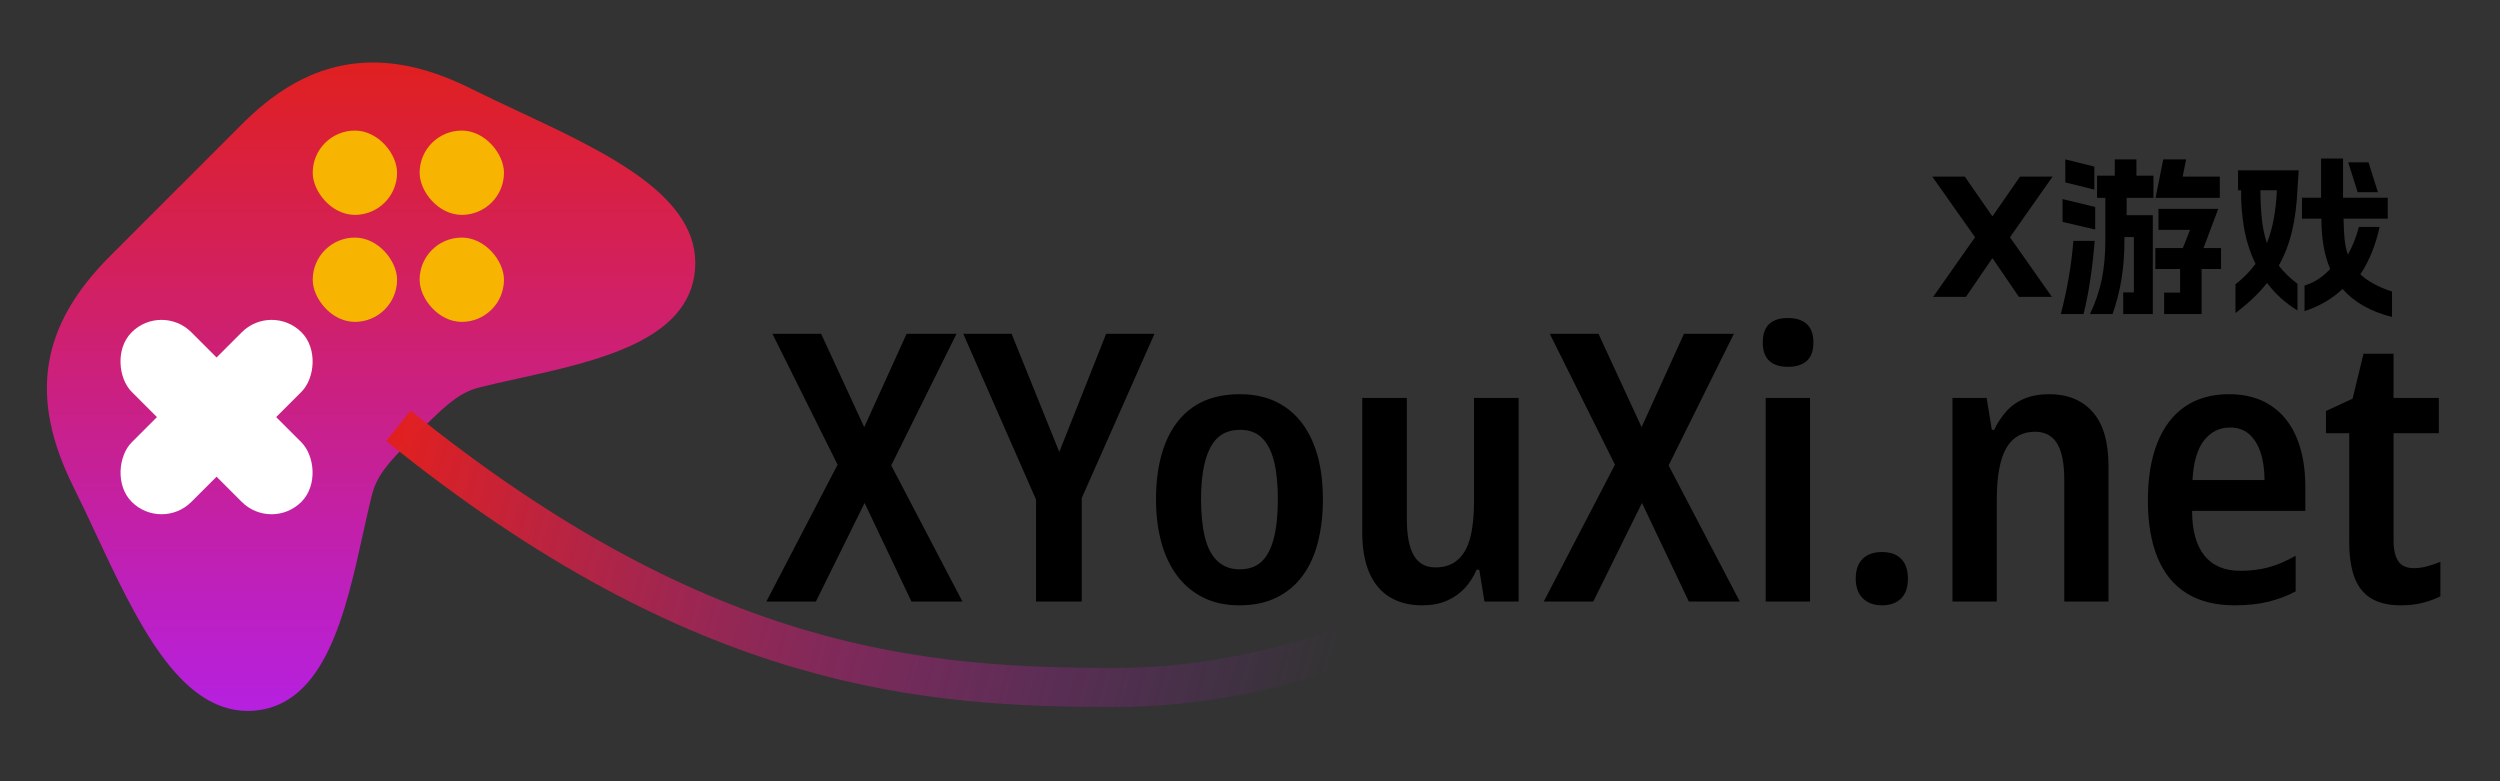 <svg viewBox="0 0 320 100" xmlns="http://www.w3.org/2000/svg" xmlns:xlink="http://www.w3.org/1999/xlink" width="320" height="100" fill="none">
	<rect x="0" y="0" width="320" height="100" fill="#333333" stroke="none"/>
	<defs>
		<linearGradient id="paint_linear_0" x1="47.5" x2="47.5" y1="8" y2="91" gradientUnits="userSpaceOnUse">
			<stop stop-color="rgb(224,32,32)" offset="0" stop-opacity="1" />
			<stop stop-color="rgb(182,32,224)" offset="1" stop-opacity="1" />
		</linearGradient>
		<linearGradient id="paint_linear_1" x1="51.5" x2="170" y1="55.035" y2="88" gradientUnits="userSpaceOnUse">
			<stop stop-color="rgb(224,32,32)" offset="0" stop-opacity="1" />
			<stop stop-color="rgb(182,32,224)" offset="1" stop-opacity="0" />
		</linearGradient>
	</defs>
	<rect id="xyouxi-logo" width="320" height="100" x="0" y="0" />
	<path id="" d="M123.195 77L116.668 77L110.668 64.379L104.434 77L98.094 77L107.211 59.48L98.867 42.723L105.102 42.723L110.621 54.676L116.047 42.723L122.434 42.723L114.078 59.574L123.195 77ZM135.589 57.852L141.589 42.723L147.776 42.723L138.46 63.758L138.46 77L132.612 77L132.612 63.945L123.296 42.723L129.484 42.723L135.589 57.852ZM169.331 63.898C169.331 65.883 169.12 67.707 168.698 69.371C168.284 71.035 167.636 72.469 166.753 73.672C165.878 74.867 164.768 75.801 163.425 76.473C162.081 77.144 160.479 77.481 158.62 77.481C156.893 77.481 155.366 77.152 154.038 76.496C152.71 75.84 151.589 74.906 150.675 73.695C149.768 72.477 149.089 71.035 148.636 69.371C148.19 67.707 147.968 65.883 147.968 63.898C147.968 61.148 148.366 58.766 149.163 56.75C149.968 54.727 151.159 53.172 152.737 52.086C154.323 51 156.319 50.457 158.725 50.457C160.96 50.457 162.87 50.992 164.456 52.062C166.042 53.133 167.249 54.668 168.077 56.668C168.913 58.668 169.331 61.078 169.331 63.898ZM153.733 63.945C153.733 65.836 153.901 67.453 154.237 68.797C154.573 70.141 155.116 71.156 155.866 71.844C156.616 72.531 157.55 72.875 158.667 72.875C159.854 72.875 160.8 72.539 161.503 71.867C162.206 71.195 162.725 70.188 163.061 68.844C163.397 67.5 163.565 65.852 163.565 63.898C163.565 62.008 163.405 60.406 163.085 59.094C162.764 57.781 162.253 56.773 161.55 56.07C160.847 55.367 159.905 55.016 158.725 55.016C156.991 55.016 155.725 55.77 154.929 57.277C154.132 58.777 153.733 61 153.733 63.945ZM194.384 50.938L194.384 77L190.013 77L189.345 72.922L189.005 72.922C188.622 73.82 188.111 74.613 187.47 75.301C186.829 75.988 186.06 76.523 185.162 76.906C184.271 77.289 183.216 77.481 181.997 77.481C180.435 77.481 179.076 77.137 177.919 76.449C176.771 75.762 175.892 74.723 175.283 73.332C174.673 71.934 174.369 70.211 174.369 68.164L174.369 50.938L180.076 50.938L180.076 66.441C180.076 68.519 180.372 70.07 180.966 71.094C181.56 72.117 182.482 72.629 183.732 72.629C184.912 72.629 185.869 72.301 186.603 71.644C187.345 70.988 187.876 70.039 188.197 68.797C188.517 67.547 188.677 65.992 188.677 64.133L188.677 50.938L194.384 50.938ZM222.699 77L216.172 77L210.172 64.379L203.938 77L197.598 77L206.715 59.48L198.371 42.723L204.606 42.723L210.125 54.676L215.551 42.723L221.938 42.723L213.582 59.574L222.699 77ZM231.683 50.938L231.683 77L226.011 77L226.011 50.938L231.683 50.938ZM228.847 40.707C229.902 40.707 230.71 40.965 231.273 41.48C231.835 41.996 232.116 42.781 232.116 43.836C232.116 44.922 231.827 45.715 231.249 46.215C230.671 46.707 229.87 46.953 228.847 46.953C227.823 46.953 227.03 46.699 226.468 46.191C225.913 45.676 225.636 44.891 225.636 43.836C225.636 42.781 225.905 41.996 226.445 41.48C226.991 40.965 227.792 40.707 228.847 40.707ZM237.533 74.07C237.533 72.953 237.83 72.106 238.423 71.527C239.017 70.949 239.841 70.66 240.896 70.66C241.951 70.66 242.767 70.949 243.345 71.527C243.923 72.106 244.212 72.953 244.212 74.07C244.212 75.195 243.916 76.047 243.322 76.625C242.728 77.195 241.919 77.481 240.896 77.481C239.873 77.481 239.056 77.184 238.447 76.59C237.837 75.996 237.533 75.156 237.533 74.07ZM262.304 50.457C264.671 50.457 266.527 51.219 267.87 52.742C269.214 54.258 269.886 56.566 269.886 59.668L269.886 77L264.226 77L264.226 61.402C264.226 59.324 263.921 57.781 263.312 56.773C262.702 55.766 261.757 55.262 260.476 55.262C258.843 55.262 257.62 55.957 256.808 57.348C255.995 58.738 255.589 60.953 255.589 63.992L255.589 77L249.917 77L249.917 50.938L254.288 50.938L254.956 55.016L255.249 55.016C255.663 54.148 256.183 53.363 256.808 52.66C257.433 51.957 258.198 51.414 259.105 51.031C260.019 50.648 261.085 50.457 262.304 50.457ZM285.299 50.457C287.439 50.457 289.236 50.945 290.689 51.922C292.15 52.898 293.248 54.273 293.982 56.047C294.717 57.82 295.084 59.926 295.084 62.363L295.084 65.387L280.588 65.387C280.588 67.879 281.107 69.781 282.146 71.094C283.193 72.406 284.724 73.062 286.74 73.062C288.053 73.062 289.252 72.918 290.338 72.629C291.424 72.34 292.592 71.844 293.842 71.141L293.842 75.699C292.756 76.277 291.588 76.719 290.338 77.023C289.088 77.328 287.662 77.481 286.06 77.481C283.599 77.481 281.545 76.969 279.896 75.945C278.248 74.922 277.006 73.402 276.17 71.387C275.342 69.371 274.928 66.938 274.928 64.086C274.928 61.211 275.326 58.758 276.123 56.727C276.928 54.688 278.103 53.133 279.65 52.062C281.205 50.992 283.088 50.457 285.299 50.457ZM285.439 54.723C284.096 54.723 282.99 55.27 282.123 56.363C281.264 57.449 280.767 59.145 280.635 61.449L289.857 61.449C289.857 60.105 289.689 58.93 289.353 57.922C289.017 56.914 288.529 56.129 287.889 55.566C287.248 55.004 286.432 54.723 285.439 54.723ZM308.961 72.723C309.539 72.723 310.113 72.644 310.684 72.488C311.262 72.324 311.824 72.133 312.371 71.914L312.371 76.332C311.668 76.684 310.906 76.961 310.086 77.164C309.274 77.375 308.34 77.481 307.285 77.481C305.778 77.481 304.535 77.195 303.559 76.625C302.582 76.047 301.86 75.156 301.391 73.953C300.93 72.75 300.699 71.207 300.699 69.324L300.699 55.449L297.723 55.449L297.723 52.613L301.133 51.031L302.528 45.277L306.371 45.277L306.371 50.938L312.172 50.938L312.172 55.449L306.371 55.449L306.371 69.125C306.371 70.312 306.57 71.211 306.969 71.82C307.367 72.422 308.031 72.723 308.961 72.723Z" fill="rgb(0,0,0)" fill-rule="nonzero" />
	<path id="" d="M255.073 33.096L254.987 33.096L251.641 38L247.44 38L252.806 30.368L247.328 22.601L251.49 22.601L254.987 27.639L255.073 27.639L258.569 22.601L262.732 22.601L257.275 30.368L262.641 38L258.419 38L255.073 33.096ZM267.523 40.202Q268.603 37.893 269.043 35.68Q269.484 33.467 269.484 30.738L269.484 25.33L268.426 25.33L268.426 22.488L270.692 22.488L270.692 20.399L273.464 20.399L273.464 22.488L275.644 22.488L275.644 25.33L272.212 25.33L272.212 27.548L275.559 27.548L275.559 40.202L271.772 40.202L271.772 37.431L273.136 37.431L273.136 30.346L271.928 30.346L271.928 30.738Q271.928 33.381 271.562 35.658Q271.203 37.935 270.408 40.202L267.523 40.202ZM263.785 40.202Q265.02 35.47 265.391 30.83L268.12 30.83Q267.679 36.26 266.691 40.202L263.785 40.202ZM264.005 25.48L268.184 26.495L268.184 29.374L264.005 28.407L264.005 25.48ZM264.36 20.399L268.077 21.323L268.077 24.271L264.36 23.348L264.36 20.399ZM275.886 31.753L279.404 31.753L280.328 29.422L276.284 29.422L276.284 26.737L283.937 26.737L282.047 31.753L284.292 31.753L284.292 34.434L281.805 34.434L281.805 40.202L277.009 40.202L277.009 37.452L279.055 37.452L279.055 34.434L275.886 34.434L275.886 31.753ZM276.896 20.399L279.823 20.399L279.383 22.601L284.136 22.601L284.136 25.33L275.908 25.33L276.896 20.399ZM294.98 36.55Q295.974 36.238 296.753 35.723Q297.532 35.207 298.262 34.434Q297.14 31.796 297.14 27.988L294.653 27.988L294.653 25.308L297.097 25.308L297.097 20.291L299.911 20.291L299.911 25.308L305.631 25.308L305.631 27.988L299.976 27.988Q299.997 29.487 300.104 30.588Q300.217 31.684 300.523 32.586Q301.426 31.028 301.936 29.046L304.595 29.046Q303.805 32.586 302.129 35.116Q303.606 36.48 306.179 37.318L306.179 40.573Q302.086 39.541 299.847 36.99Q297.822 38.902 294.98 39.826L294.98 36.55ZM286.14 36.394Q287.633 35.228 288.712 33.778Q287.633 31.533 287.225 29.105Q286.822 26.672 286.865 24.357L286.467 24.357L286.467 21.806L294.234 21.806L294.078 24.186Q293.949 27.177 293.385 29.567Q292.827 31.952 291.683 33.998Q292.671 35.272 294.078 36.33L294.078 39.74Q291.768 38.328 290.184 36.217Q288.6 38.22 286.14 40.068L286.14 36.394ZM289.33 24.357Q289.352 26.495 289.523 28.112Q289.701 29.729 290.163 31.114Q291.264 28.386 291.441 24.357L289.33 24.357ZM303.166 20.775L304.374 24.605L301.78 24.605L300.572 20.775L303.166 20.775Z" fill="rgb(0,0,0)" fill-rule="nonzero" />
	<g id="组合 2">
		<path id="矢量 1" d="M66.106 48.497C64.463 48.858 62.892 49.203 61.489 49.557C59.041 50.175 57.522 51.384 54.197 54.708L53.821 55.081L53.457 55.445L53.176 55.726L52.721 56.184C49.401 59.509 48.189 61.026 47.575 63.471C47.221 64.883 46.876 66.461 46.512 68.105C44.222 78.487 41.628 90.256 32.481 90.972C32.23 90.992 31.984 91 31.735 91C22.872 91 17.457 79.421 12.219 68.223C11.246 66.143 10.329 64.181 9.435 62.395C3.68 50.888 5.11 41.761 14.073 32.795L18.875 27.989L23.226 23.638L26.016 20.846L27.94 18.922L30.819 16.041C34.273 12.589 39.779 8 47.736 8C51.689 8 55.833 9.112 60.405 11.402C62.188 12.296 64.149 13.211 66.22 14.184C77.759 19.584 89.688 25.168 88.969 34.458C88.255 43.612 76.488 46.208 66.106 48.497Z" fill="url(#paint_linear_0)" fill-rule="nonzero" />
		<rect id="矩形 1" width="10.793" height="30.718" x="0" y="0" rx="5.396" fill="rgb(255,255,255)" transform="matrix(0.707,0.707,-0.707,0.707,34.767,38.71)" />
		<rect id="矩形 3" width="10.796" height="10.79" x="40.029" y="16.715" rx="5.395" fill="rgb(247,181,1)" />
		<rect id="矩形 4" width="10.796" height="10.79" x="53.712" y="16.715" rx="5.395" fill="rgb(247,181,1)" />
		<rect id="矩形 5" width="10.796" height="10.79" x="40.029" y="30.41" rx="5.395" fill="rgb(247,181,1)" />
		<rect id="矩形 6" width="10.796" height="10.79" x="53.712" y="30.41" rx="5.395" fill="rgb(247,181,1)" />
		<rect id="矩形 2" width="10.793" height="30.718" x="0" y="0" rx="5.396" fill="rgb(255,255,255)" transform="matrix(-0.707,0.707,0.707,0.707,20.673,38.71)" />
	</g>
	<path id="矢量 2" d="M51 54.5C90 86 118.5 88 142.894 88C167.288 88 202.5 75.5 218.5 43" stroke="url(#paint_linear_1)" stroke-width="5" />
</svg>
